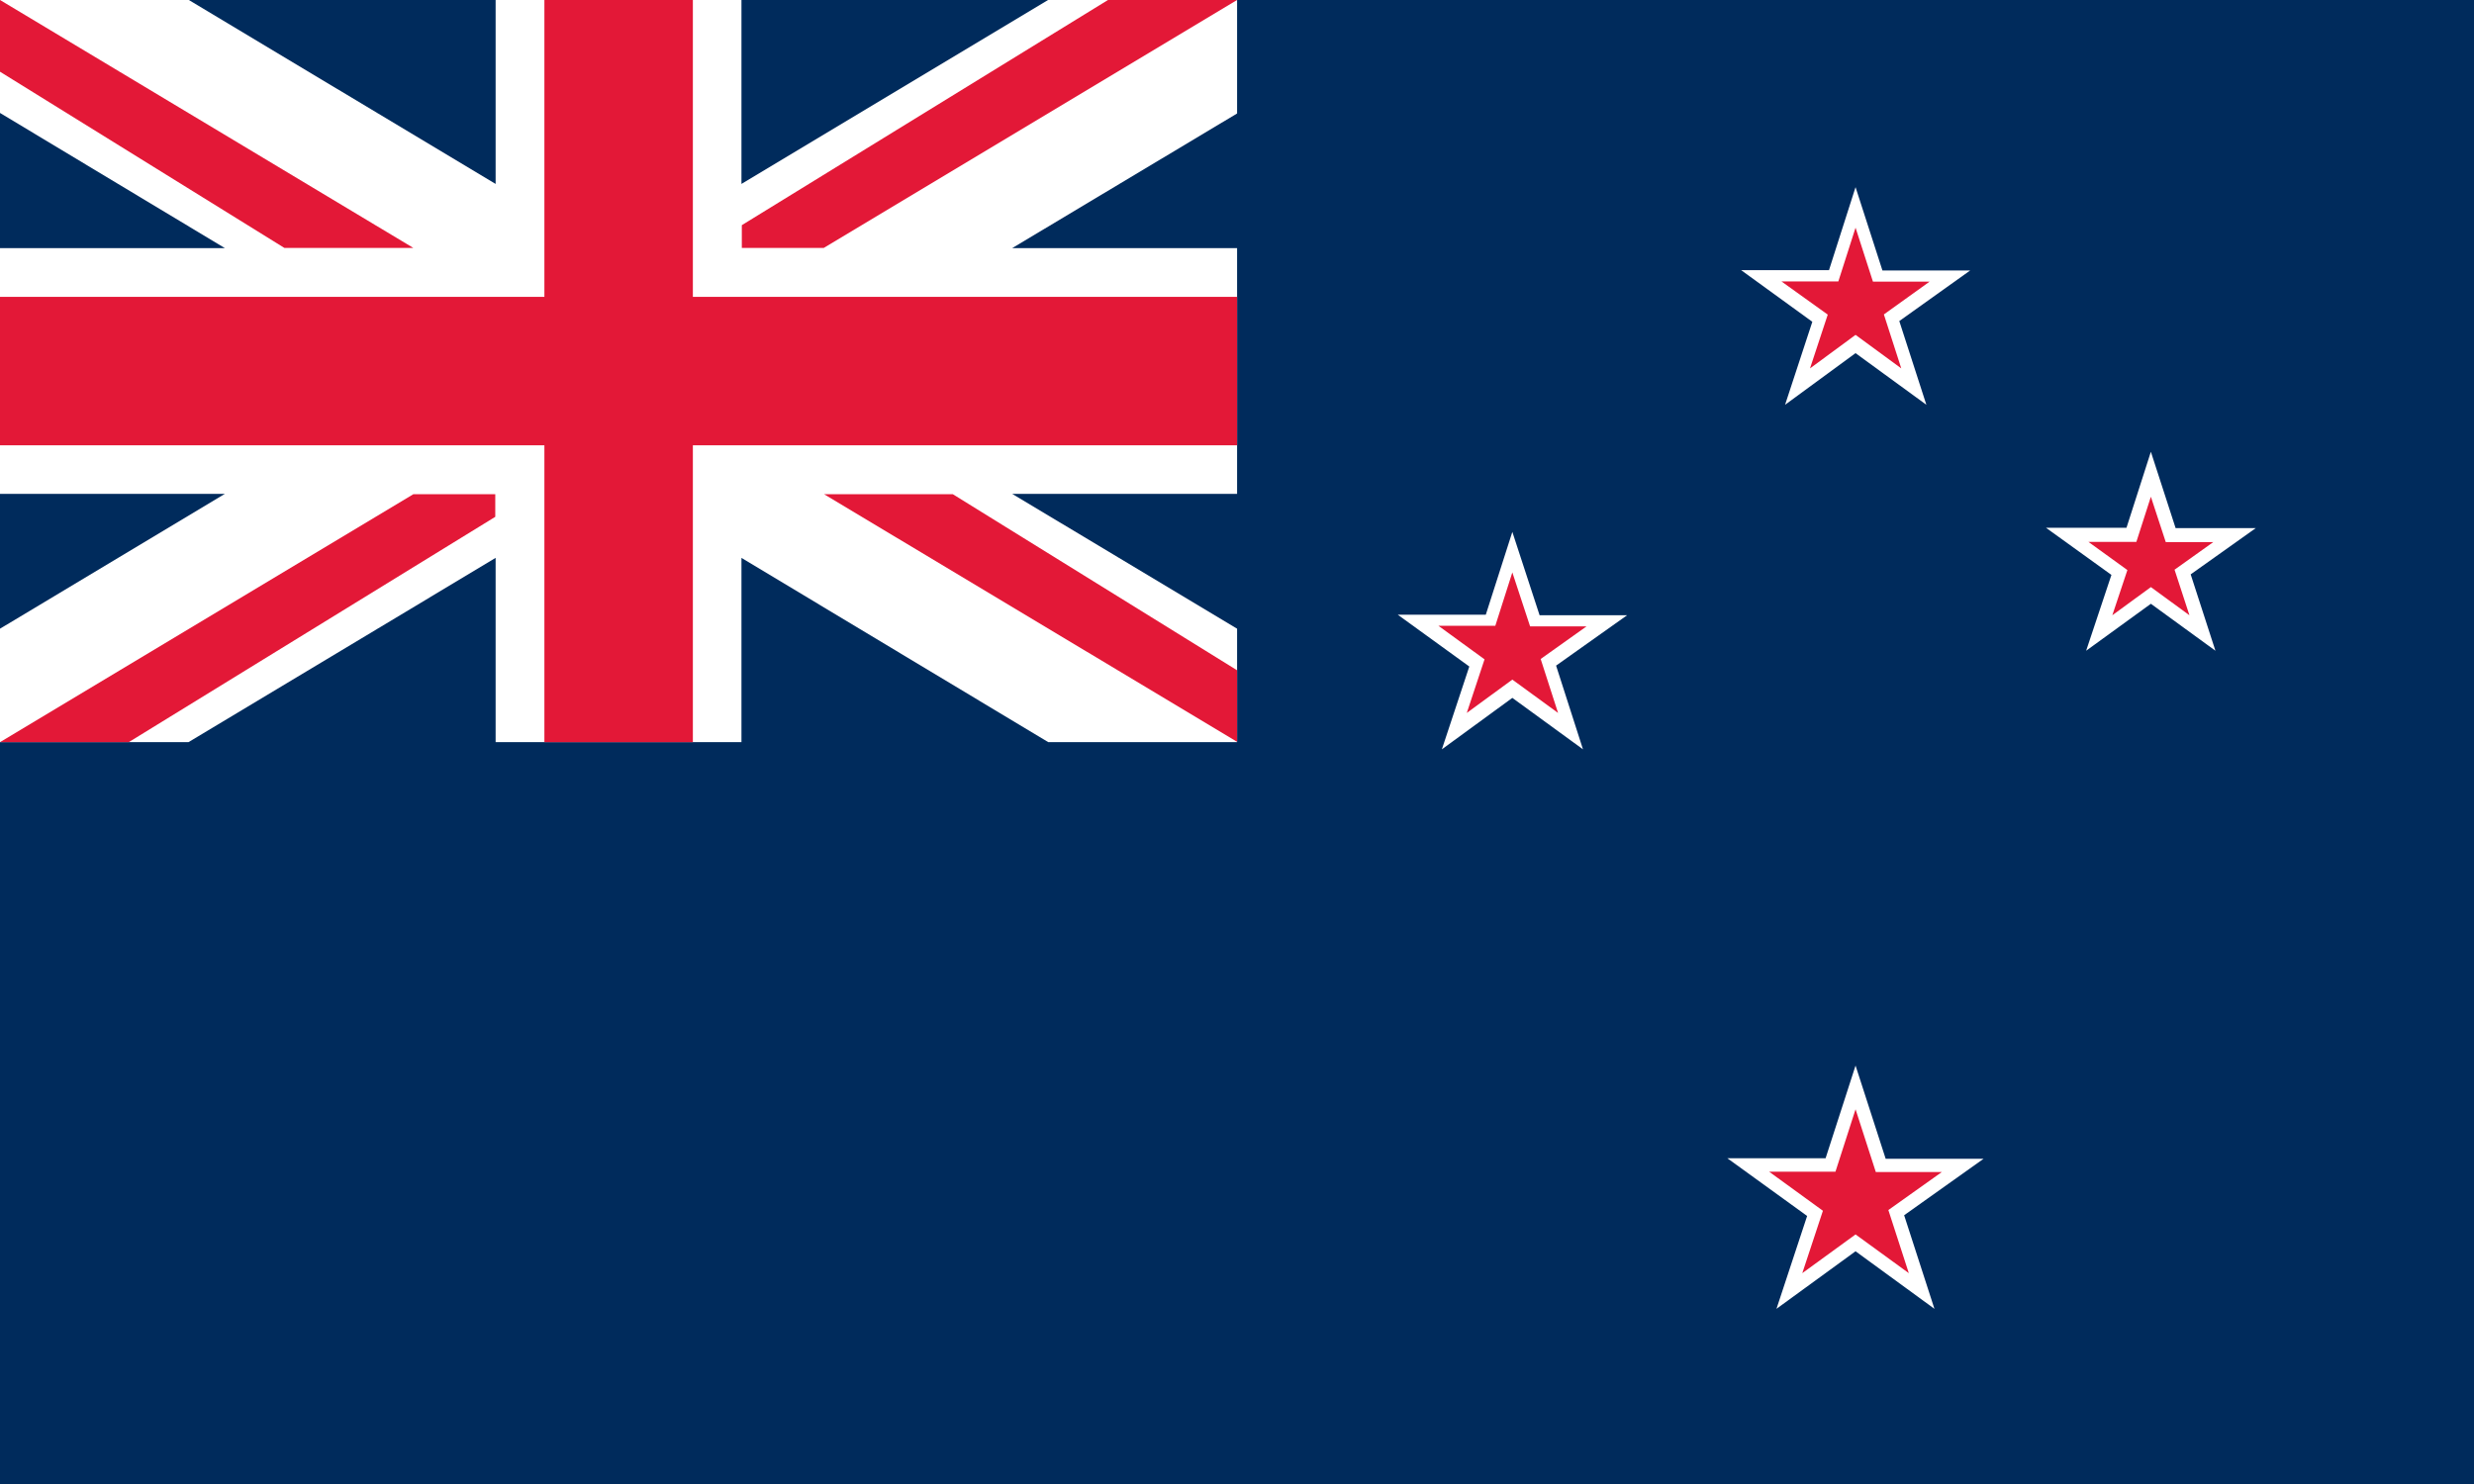 <svg xmlns="http://www.w3.org/2000/svg" viewBox="0 0 137.97 82.8"><defs><style>.cls-2{fill:#fff}.cls-3{fill:#e31837}</style></defs><g id="Layer_2" data-name="Layer 2"><g id="Layer_1-2" data-name="Layer 1"><path fill="#002b5c" d="M0 0h137.97v82.8H0z"/><path class="cls-2" d="M103.48 10.44L102 15.07h-4.9l3.97 2.88-1.52 4.63 3.93-2.88 3.95 2.88-1.51-4.67 3.95-2.82h-4.89l-1.5-4.65zM84.34 29.67l-1.48 4.62h-4.91l3.99 2.89-1.53 4.62 3.93-2.87 3.94 2.87-1.5-4.67 3.96-2.81h-4.88l-1.52-4.65zM119.95 25.2l-1.36 4.24h-4.49l3.65 2.63-1.41 4.23 3.61-2.62 3.6 2.62-1.38-4.26 3.63-2.58h-4.47l-1.38-4.26zM103.48 59.44l-1.67 5.17h-5.48l4.45 3.22-1.71 5.18 4.41-3.21 4.4 3.21-1.69-5.22 4.43-3.15h-5.46l-1.68-5.2z"/><path class="cls-3" d="M103.48 12.7l-.96 3h-3.17l2.58 1.85-.99 3 2.54-1.87 2.55 1.87-.97-3.01 2.55-1.83h-3.16l-.97-3.01zM84.34 31.93l-.95 2.98h-3.17l2.57 1.87-.99 2.99 2.54-1.86 2.55 1.86-.97-3.01 2.56-1.82h-3.15l-.99-3.01zM119.95 27.71l-.81 2.52h-2.67l2.17 1.57-.84 2.52 2.15-1.57 2.15 1.57-.83-2.54 2.16-1.54h-2.65l-.83-2.53zM103.48 61.88l-1.12 3.48h-3.7l3 2.18-1.15 3.48 2.97-2.16 2.97 2.16-1.14-3.52 2.98-2.12h-3.68l-1.13-3.5z"/><path class="cls-2" d="M68.99 35.07l-12.54-7.52h12.54V13.84H56.45l12.54-7.51V0H58.45l-17.1 10.26V0H27.64v10.26L10.53 0H0v6.3l12.54 7.54H0v13.71h12.54L0 35.07v6.33h10.51l17.13-10.28V41.4h13.71V31.12L58.46 41.4h10.53v-6.33z"/><path class="cls-3" d="M68.99 24.84v-8.28H38.64V0h-8.28v16.56H0v8.28h30.36V41.4h8.28V24.84h30.35z"/><path class="cls-3" d="M53.14 27.57h-7.18l23.03 13.81v-3.99l-15.85-9.82zM0 0v4l15.86 9.83h7.19L0 0zM41.37 13.83h4.57L68.99 0h-7.2L41.37 12.56v1.27zM27.62 27.57h-4.57L0 41.4h7.18l20.44-12.57v-1.26z"/></g></g></svg>